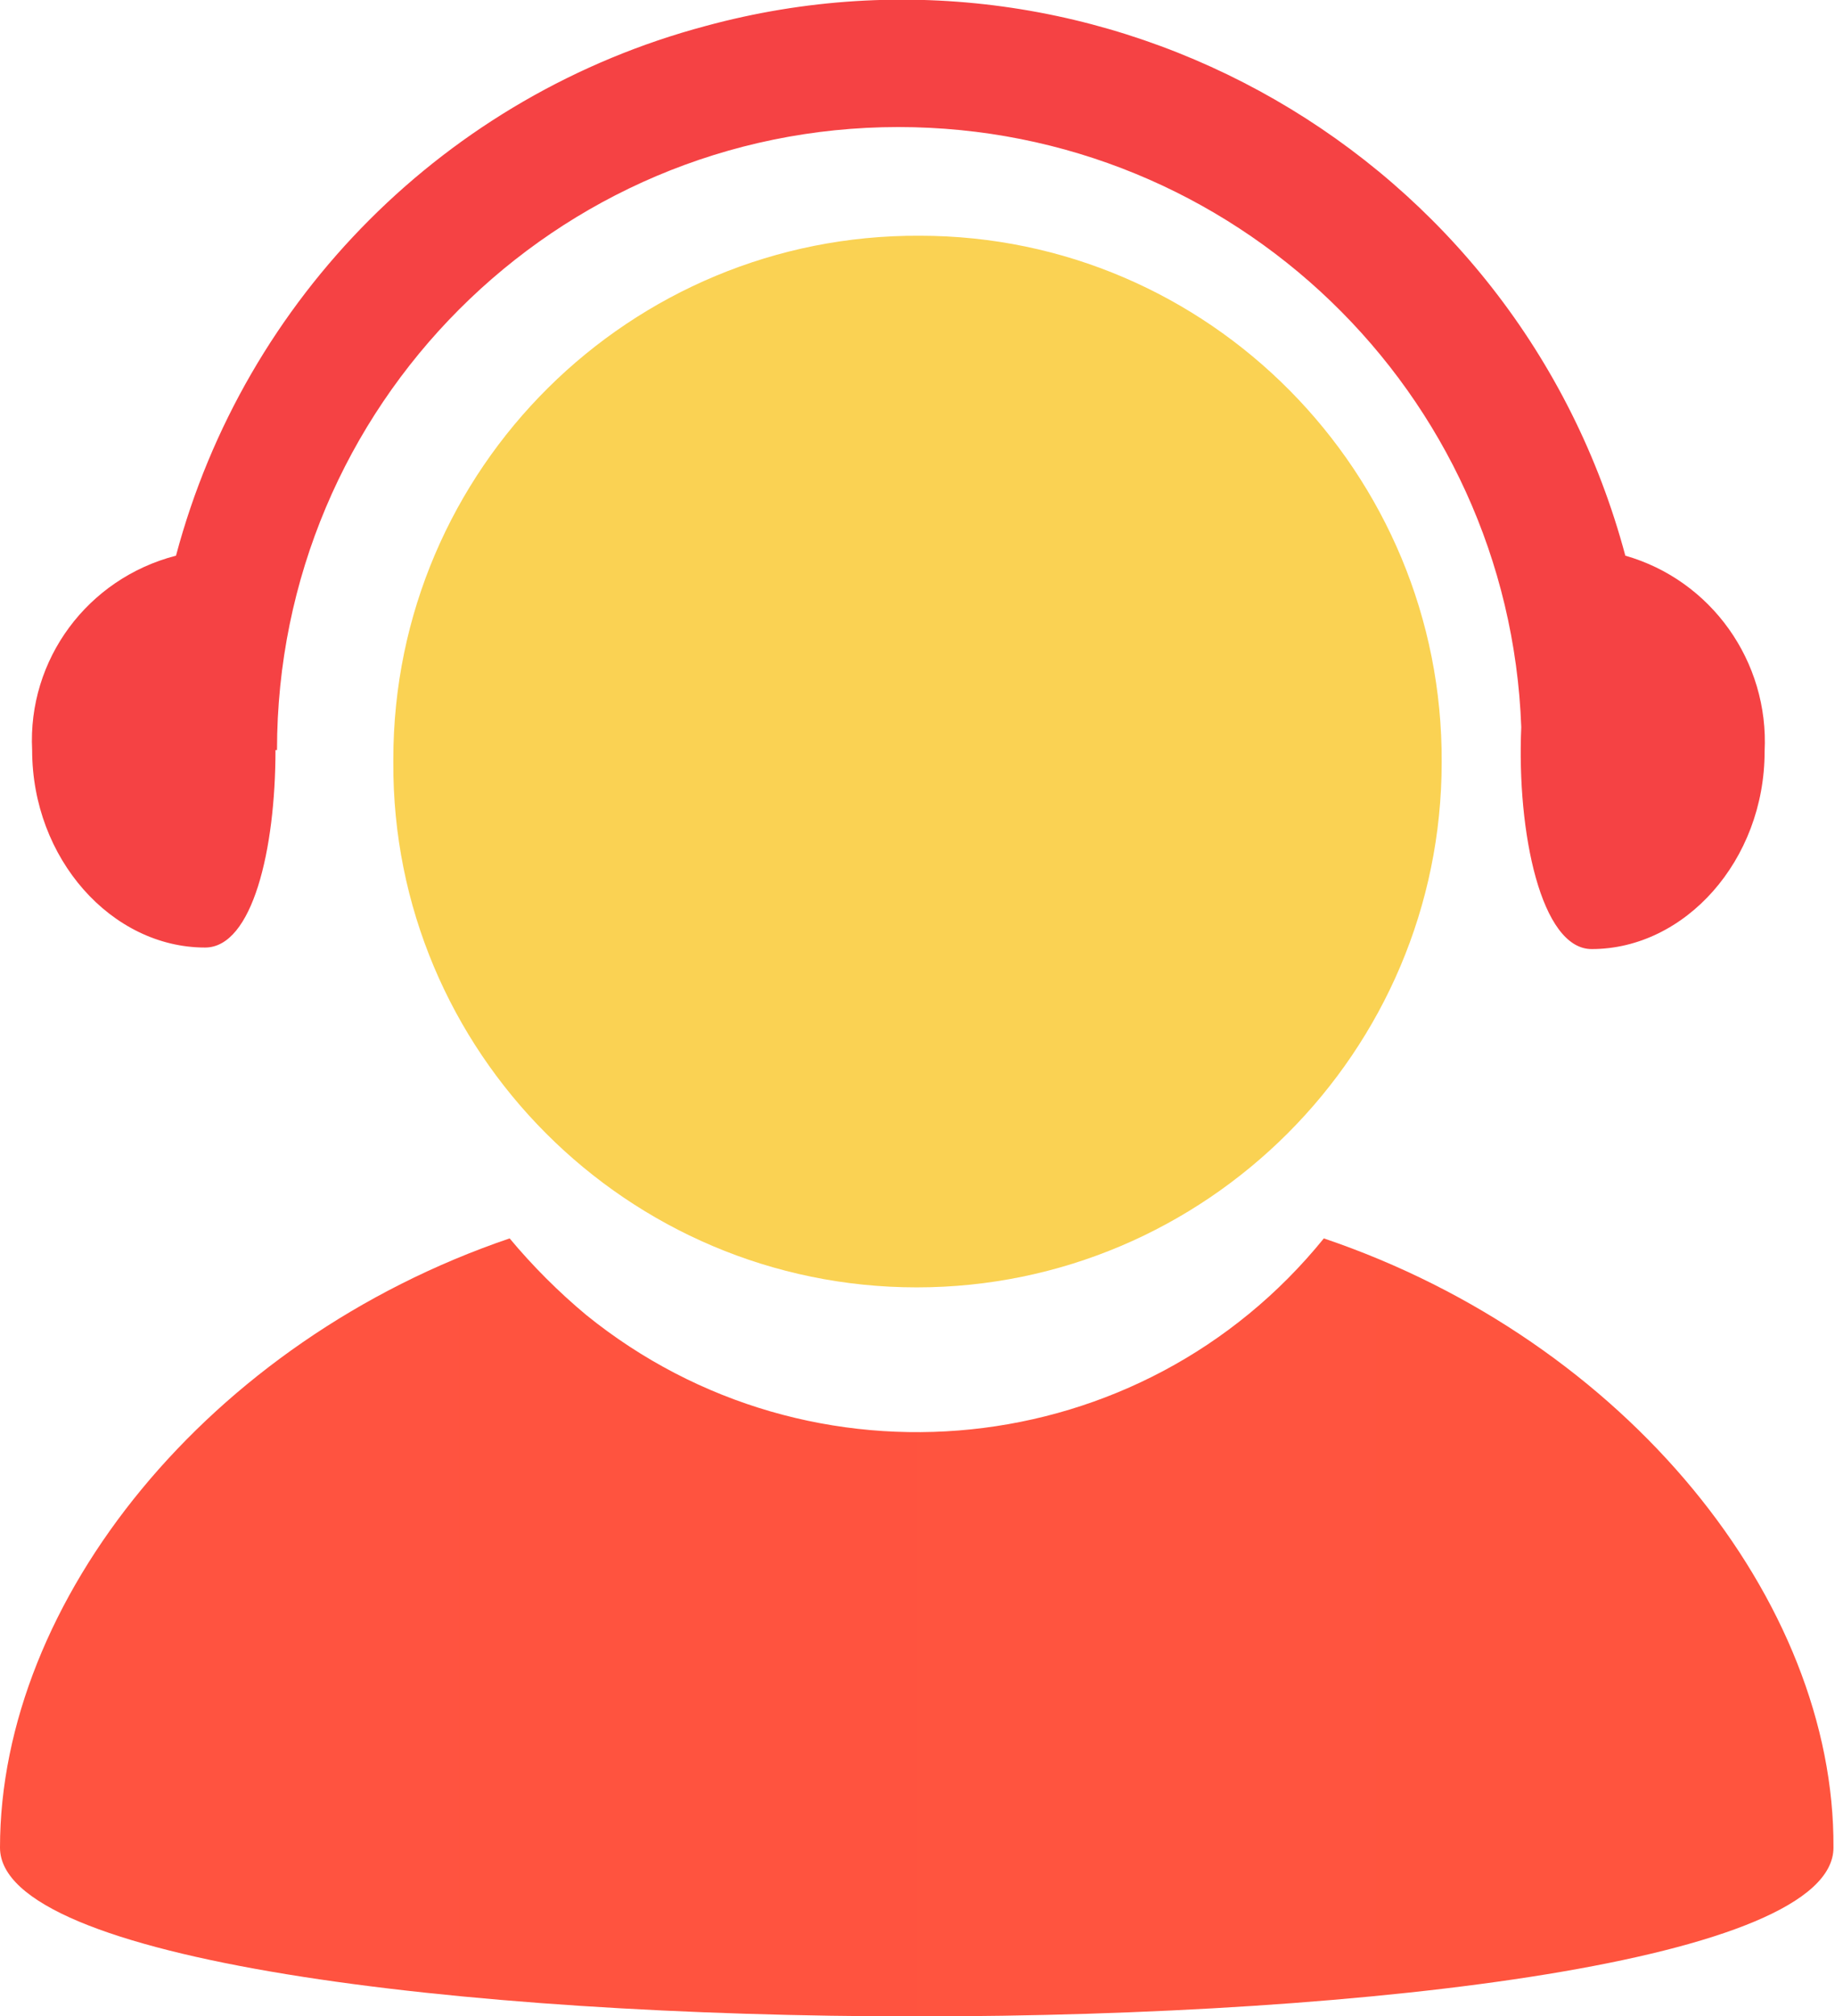 <?xml version="1.0" encoding="utf-8"?>
<!-- Generator: Adobe Illustrator 25.4.1, SVG Export Plug-In . SVG Version: 6.00 Build 0)  -->
<svg version="1.1" id="syfw-10" xmlns="http://www.w3.org/2000/svg" xmlns:xlink="http://www.w3.org/1999/xlink" x="0px" y="0px"
	 viewBox="0 0 119.9 131.7" style="enable-background:new 0 0 119.9 131.7;" xml:space="preserve">
<style type="text/css">
	.st0{fill-rule:evenodd;clip-rule:evenodd;fill:url(#形状_35_00000054227069056162799450000012879047395320936597_);}
	.st1{fill-rule:evenodd;clip-rule:evenodd;fill:url(#形状_35_拷贝_00000165941036065387707380000010569637939156387221_);}
	.st2{fill-rule:evenodd;clip-rule:evenodd;fill:#F54244;}
</style>
<linearGradient id="形状_35_00000141433277894148012250000017296795742496743352_" gradientUnits="userSpaceOnUse" x1="1.953125e-02" y1="106.294" x2="119.859" y2="106.294">
	<stop  offset="0" style="stop-color:#FF5340"/>
	<stop  offset="1" style="stop-color:#FF543E"/>
</linearGradient>
<path id="形状_35" style="fill-rule:evenodd;clip-rule:evenodd;fill:url(#形状_35_00000141433277894148012250000017296795742496743352_);" d="
	M86.5,80.9c-11.9,14.7-33.5,16.9-48.2,5c-1.8-1.5-3.5-3.2-5-5C13.6,87.6,0,104.6,0,120.7c0,14.7,119.8,14.7,119.8,0
	C119.9,104.6,106.3,87.6,86.5,80.9z"/>
<linearGradient id="形状_35_拷贝_00000079485254501388939470000006781805521933721234_" gradientUnits="userSpaceOnUse" x1="32.451" y1="36.057" x2="93.864" y2="66.624">
	<stop  offset="0" style="stop-color:#FAD253"/>
	<stop  offset="1" style="stop-color:#FAD253"/>
</linearGradient>
<path id="形状_35_拷贝" style="fill-rule:evenodd;clip-rule:evenodd;fill:url(#形状_35_拷贝_00000079485254501388939470000006781805521933721234_);" d="
	M59.9,84.1c18.9,0,34.3-15.4,34.3-34.3v0C94.3,30.9,79,15.4,60.1,15.4c-18.9-0.1-34.4,15.2-34.4,34.2c0,0.1,0,0.2,0,0.2v0
	C25.6,68.7,41,84.1,59.9,84.1z"/>
<path id="形状_36" class="st2" d="M106.2,36.3c-7-26.2-34-41.7-60.1-34.6C29.2,6.2,16,19.4,11.5,36.3C5.7,37.8,1.8,43.1,2.1,49
	c0,7.1,5.2,12.9,11.3,12.9c3.1,0,4.6-6.4,4.6-12.9h0.1c0-22.5,18.2-40.7,40.6-40.7c21.9,0,39.9,17.3,40.7,39.2
	c-0.3,6.9,1.3,14.5,4.6,14.5c6.1,0,11.3-5.8,11.3-12.9C115.6,43.2,111.8,37.9,106.2,36.3L106.2,36.3L106.2,36.3z"/>
</svg>
